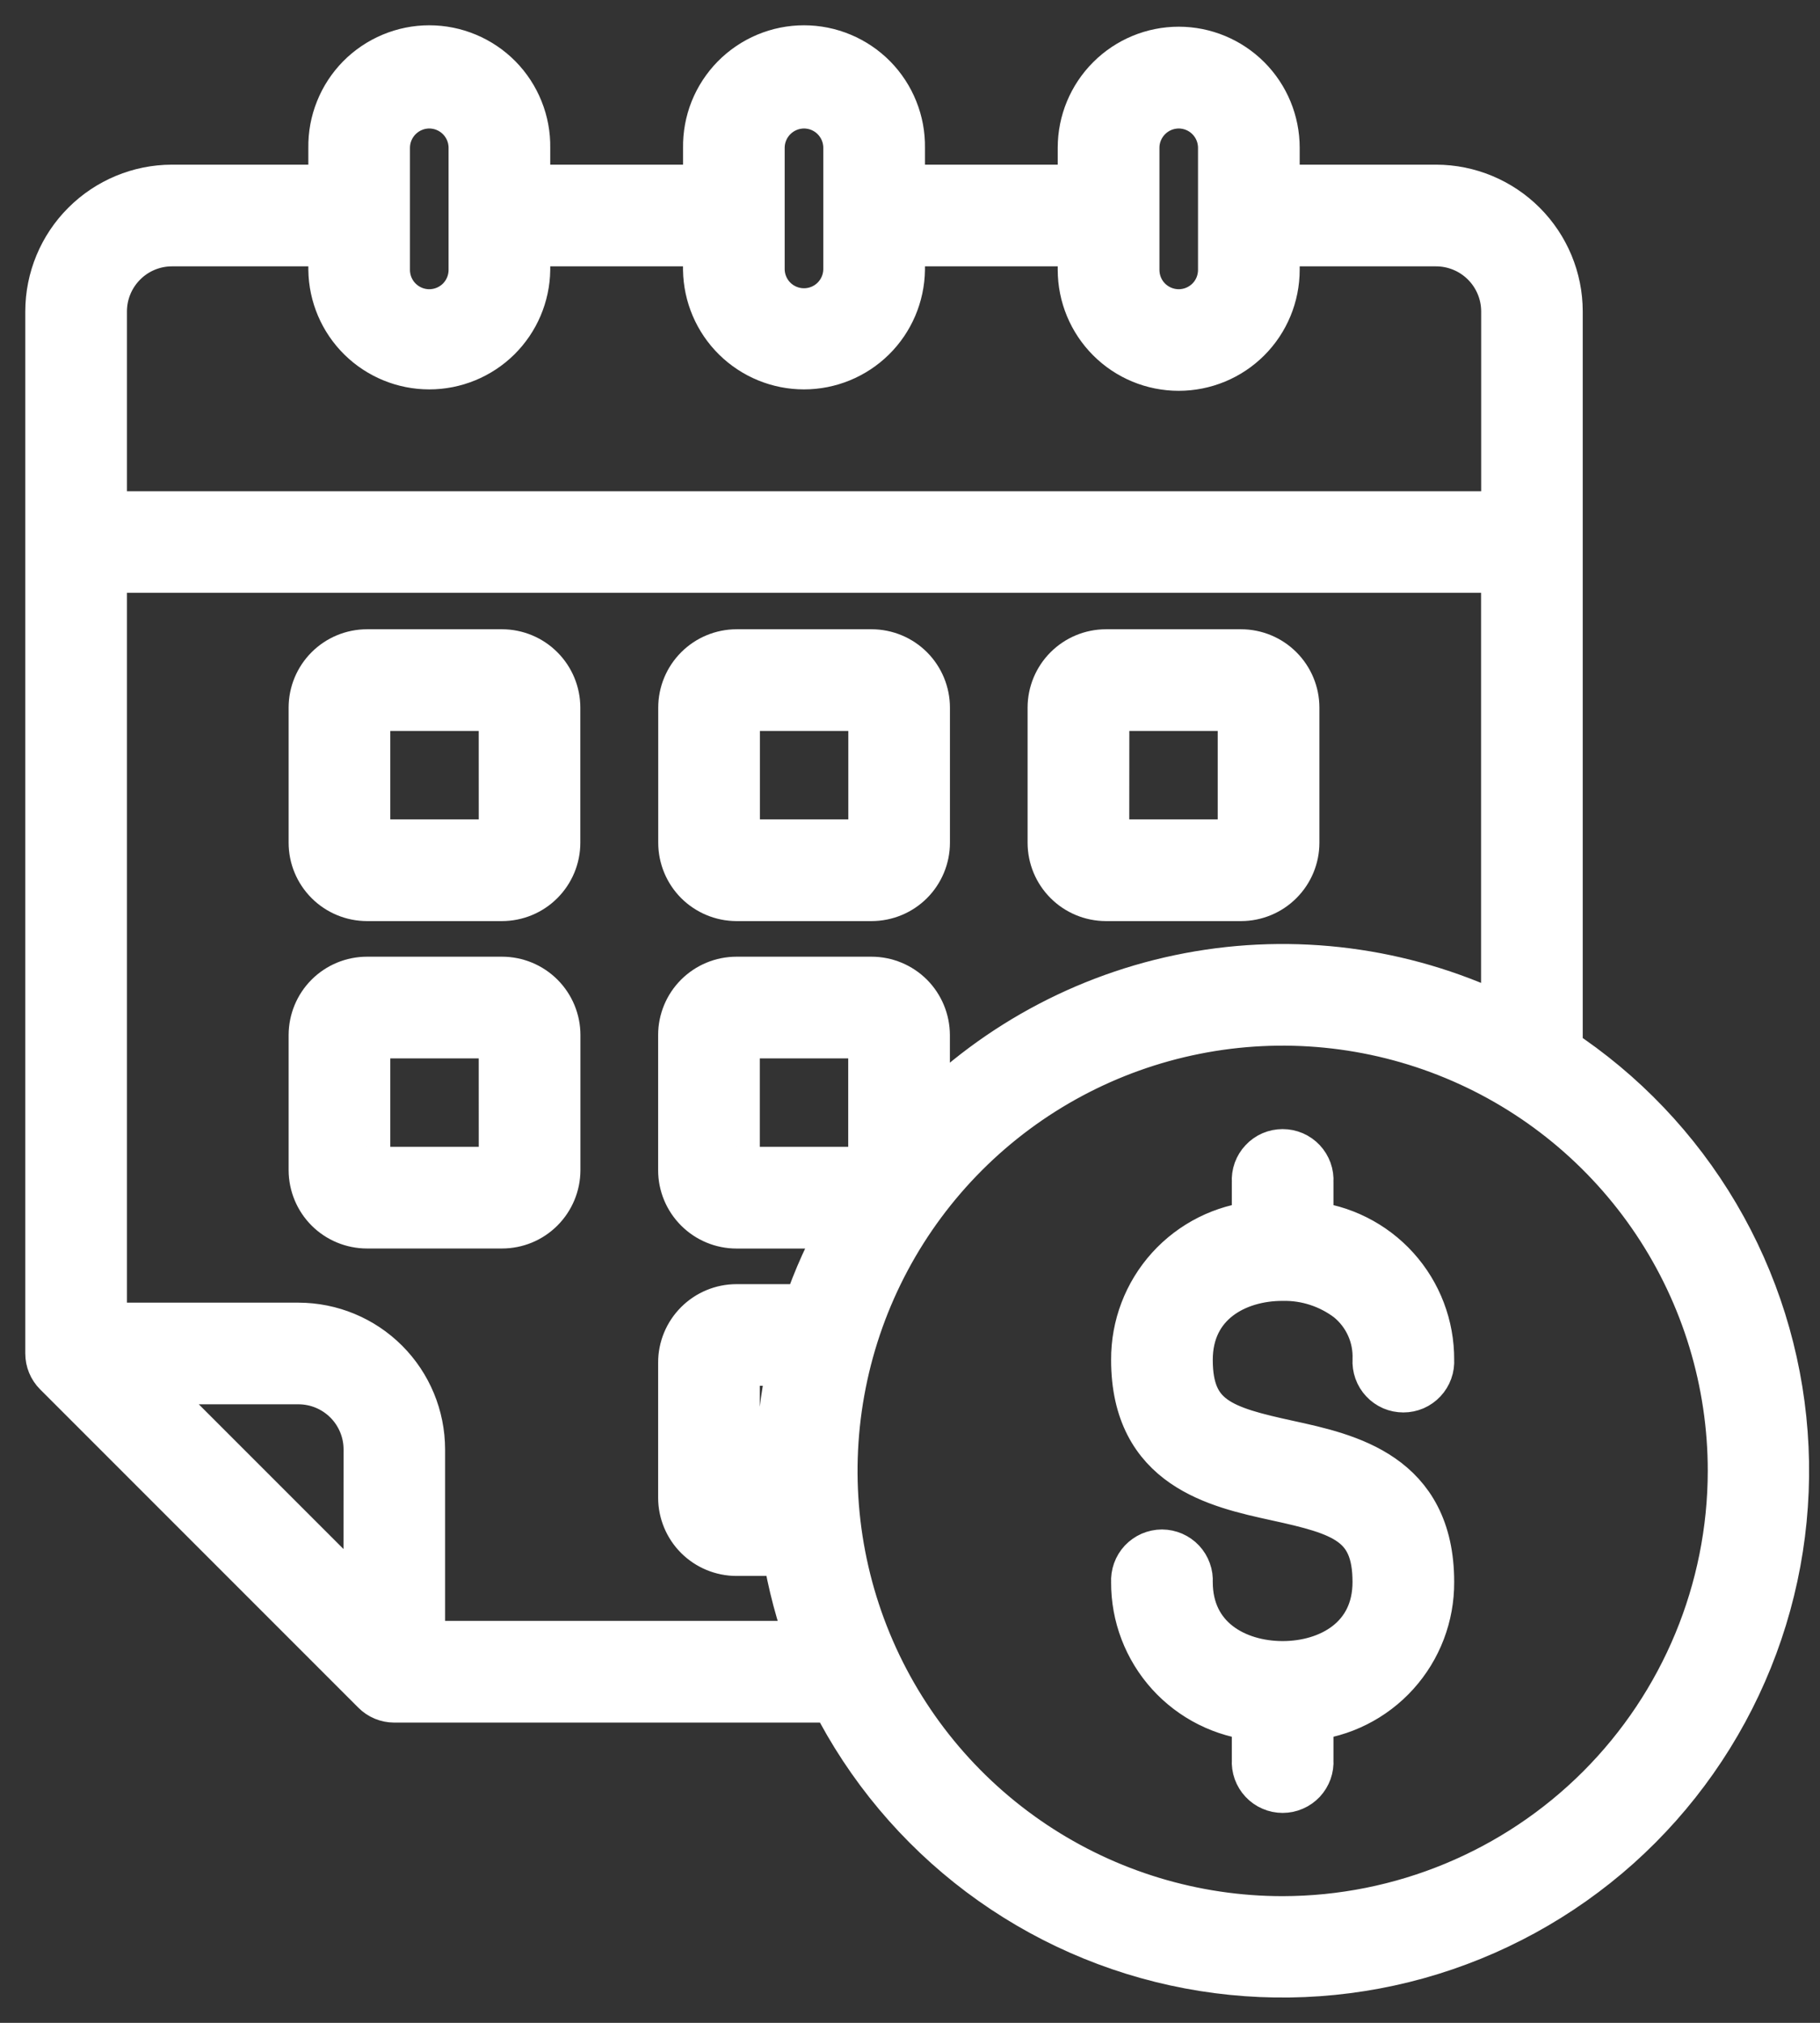 <svg width="36" height="40" viewBox="0 0 36 40" fill="none" xmlns="http://www.w3.org/2000/svg">
<rect x="0" y="0" width="36" height="40" fill="#333333" stroke="none"/>
<path d="M9.931 12.943H7.259C6.98 12.944 6.714 13.054 6.517 13.251C6.32 13.448 6.209 13.714 6.209 13.993V16.664C6.209 16.943 6.32 17.209 6.517 17.406C6.714 17.603 6.98 17.713 7.259 17.714H9.93C10.208 17.713 10.475 17.603 10.671 17.406C10.868 17.209 10.979 16.943 10.979 16.664V13.993C10.979 13.715 10.868 13.448 10.672 13.252C10.476 13.055 10.209 12.944 9.931 12.943ZM9.97 16.664C9.97 16.674 9.965 16.684 9.958 16.691C9.951 16.698 9.941 16.702 9.931 16.703H7.259C7.249 16.702 7.239 16.698 7.232 16.691C7.225 16.684 7.221 16.674 7.22 16.664V13.993C7.221 13.983 7.225 13.973 7.232 13.966C7.239 13.96 7.249 13.955 7.259 13.954H9.93C9.94 13.955 9.949 13.96 9.956 13.966C9.963 13.973 9.968 13.983 9.969 13.993L9.97 16.664ZM14.57 17.714H17.241C17.519 17.713 17.786 17.603 17.983 17.406C18.179 17.209 18.29 16.943 18.29 16.664V13.993C18.29 13.715 18.179 13.448 17.983 13.251C17.786 13.054 17.519 12.944 17.241 12.943H14.57C14.291 12.944 14.025 13.054 13.828 13.251C13.631 13.448 13.52 13.714 13.52 13.993V16.664C13.52 16.942 13.631 17.209 13.827 17.406C14.024 17.602 14.29 17.713 14.568 17.714H14.57ZM14.531 13.993C14.532 13.983 14.536 13.973 14.543 13.966C14.55 13.96 14.56 13.955 14.57 13.954H17.241C17.251 13.955 17.26 13.96 17.267 13.966C17.274 13.973 17.279 13.983 17.28 13.993V16.664C17.279 16.674 17.274 16.684 17.267 16.691C17.26 16.698 17.251 16.702 17.241 16.703H14.57C14.56 16.702 14.55 16.698 14.543 16.691C14.536 16.684 14.532 16.674 14.531 16.664V13.993ZM21.877 17.714H24.549C24.827 17.713 25.093 17.603 25.29 17.406C25.487 17.209 25.598 16.943 25.598 16.664V13.993C25.598 13.715 25.487 13.448 25.29 13.251C25.093 13.054 24.827 12.944 24.549 12.943H21.876C21.597 12.944 21.331 13.054 21.134 13.251C20.937 13.448 20.826 13.714 20.826 13.993V16.664C20.826 16.943 20.937 17.209 21.134 17.406C21.331 17.603 21.597 17.713 21.876 17.714H21.877ZM21.839 13.993C21.84 13.983 21.844 13.973 21.851 13.966C21.858 13.96 21.867 13.955 21.877 13.954H24.549C24.558 13.955 24.568 13.96 24.575 13.966C24.582 13.973 24.586 13.983 24.587 13.993V16.664C24.587 16.674 24.582 16.684 24.575 16.691C24.568 16.698 24.558 16.702 24.549 16.703H21.876C21.866 16.702 21.856 16.698 21.849 16.691C21.842 16.684 21.838 16.674 21.837 16.664L21.839 13.993ZM9.931 19.418H7.259C6.98 19.418 6.714 19.529 6.517 19.725C6.32 19.922 6.21 20.189 6.209 20.467V23.139C6.21 23.418 6.321 23.684 6.517 23.881C6.714 24.077 6.981 24.188 7.259 24.188H9.93C10.209 24.188 10.475 24.078 10.672 23.881C10.869 23.684 10.98 23.418 10.981 23.139V20.467C10.981 20.189 10.87 19.922 10.673 19.725C10.476 19.529 10.21 19.418 9.931 19.418ZM9.97 23.139C9.97 23.149 9.965 23.158 9.958 23.165C9.951 23.172 9.941 23.177 9.931 23.177H7.259C7.249 23.177 7.239 23.172 7.232 23.165C7.225 23.158 7.221 23.149 7.22 23.139V20.467C7.221 20.457 7.225 20.447 7.232 20.44C7.239 20.433 7.249 20.429 7.259 20.429H9.93C9.94 20.43 9.95 20.434 9.957 20.441C9.964 20.448 9.968 20.457 9.969 20.467L9.97 23.139ZM23.489 26.89C23.489 28.096 24.17 28.3 25.475 28.585C26.652 28.842 28.264 29.194 28.264 31.282C28.268 31.941 28.026 32.577 27.584 33.066C27.142 33.555 26.532 33.86 25.876 33.922V34.81C25.881 34.879 25.871 34.948 25.848 35.013C25.824 35.079 25.788 35.138 25.741 35.189C25.693 35.239 25.636 35.28 25.572 35.307C25.509 35.335 25.44 35.349 25.371 35.349C25.302 35.349 25.233 35.335 25.17 35.307C25.106 35.28 25.049 35.239 25.002 35.189C24.954 35.138 24.918 35.079 24.894 35.013C24.871 34.948 24.861 34.879 24.866 34.81V33.922C24.21 33.86 23.601 33.555 23.159 33.067C22.717 32.578 22.474 31.942 22.478 31.283C22.474 31.214 22.484 31.145 22.507 31.08C22.53 31.015 22.567 30.955 22.614 30.904C22.662 30.854 22.719 30.814 22.782 30.786C22.846 30.759 22.914 30.744 22.984 30.744C23.053 30.744 23.121 30.759 23.185 30.786C23.248 30.814 23.306 30.854 23.353 30.904C23.4 30.955 23.437 31.015 23.46 31.08C23.484 31.145 23.493 31.214 23.489 31.283C23.489 32.435 24.434 32.951 25.371 32.951C26.308 32.951 27.253 32.435 27.253 31.283C27.253 30.067 26.57 29.861 25.259 29.575C24.086 29.318 22.478 28.968 22.478 26.891C22.474 26.232 22.717 25.596 23.159 25.107C23.601 24.619 24.21 24.313 24.866 24.252V23.366C24.861 23.297 24.871 23.227 24.894 23.162C24.918 23.097 24.954 23.037 25.002 22.987C25.049 22.936 25.106 22.896 25.17 22.868C25.233 22.841 25.302 22.827 25.371 22.827C25.44 22.827 25.509 22.841 25.572 22.868C25.636 22.896 25.693 22.936 25.741 22.987C25.788 23.037 25.824 23.097 25.848 23.162C25.871 23.227 25.881 23.297 25.876 23.366V24.252C26.532 24.313 27.142 24.619 27.584 25.107C28.026 25.596 28.268 26.232 28.264 26.891C28.268 26.96 28.259 27.03 28.235 27.095C28.212 27.16 28.175 27.22 28.128 27.27C28.081 27.321 28.023 27.361 27.96 27.389C27.896 27.416 27.828 27.43 27.759 27.43C27.689 27.43 27.621 27.416 27.557 27.389C27.494 27.361 27.436 27.321 27.389 27.27C27.342 27.22 27.305 27.16 27.282 27.095C27.259 27.03 27.249 26.96 27.253 26.891C27.263 26.656 27.218 26.421 27.121 26.207C27.024 25.992 26.878 25.803 26.695 25.655C26.314 25.367 25.848 25.215 25.371 25.224C24.433 25.222 23.489 25.738 23.489 26.89ZM30.807 20.792V6.157C30.806 5.521 30.552 4.911 30.102 4.461C29.652 4.011 29.042 3.757 28.406 3.756H25.208V2.921C25.208 2.419 25.009 1.938 24.654 1.583C24.299 1.228 23.817 1.028 23.316 1.028C22.813 1.028 22.332 1.228 21.977 1.583C21.622 1.938 21.422 2.419 21.422 2.921V3.756H17.796V2.921C17.8 2.67 17.754 2.421 17.66 2.188C17.567 1.955 17.428 1.743 17.252 1.564C17.076 1.386 16.866 1.244 16.634 1.147C16.403 1.05 16.154 1 15.903 1C15.652 1 15.404 1.05 15.172 1.147C14.941 1.244 14.731 1.386 14.555 1.564C14.379 1.743 14.24 1.955 14.146 2.188C14.053 2.421 14.007 2.67 14.011 2.921V3.756H10.384V2.921C10.388 2.67 10.342 2.421 10.248 2.188C10.155 1.955 10.016 1.743 9.84 1.564C9.664 1.386 9.454 1.244 9.222 1.147C8.991 1.05 8.742 1 8.491 1C8.241 1 7.992 1.05 7.761 1.147C7.529 1.244 7.319 1.386 7.143 1.564C6.967 1.743 6.828 1.955 6.735 2.188C6.641 2.421 6.595 2.67 6.599 2.921V3.756H3.401C2.765 3.757 2.155 4.011 1.705 4.461C1.254 4.911 1.001 5.521 1 6.157V26.764C1 26.898 1.053 27.026 1.148 27.121L7.442 33.415C7.537 33.51 7.665 33.563 7.799 33.563H16.521C17.208 34.919 18.197 36.099 19.412 37.012C20.628 37.925 22.037 38.547 23.531 38.828C25.025 39.11 26.563 39.044 28.028 38.637C29.492 38.229 30.843 37.49 31.977 36.477C33.11 35.463 33.995 34.203 34.564 32.793C35.133 31.384 35.37 29.862 35.257 28.346C35.144 26.83 34.684 25.36 33.912 24.05C33.14 22.741 32.078 21.626 30.807 20.792ZM22.434 2.921C22.434 2.688 22.528 2.464 22.693 2.299C22.858 2.134 23.082 2.041 23.316 2.041C23.549 2.041 23.774 2.134 23.939 2.3C24.104 2.465 24.197 2.689 24.197 2.923V5.337C24.197 5.571 24.105 5.796 23.939 5.961C23.774 6.126 23.549 6.219 23.316 6.219C23.082 6.219 22.857 6.126 22.692 5.961C22.526 5.796 22.434 5.571 22.434 5.337V2.921ZM15.021 2.921C15.022 2.688 15.115 2.464 15.281 2.299C15.446 2.134 15.67 2.041 15.904 2.041C16.137 2.041 16.362 2.134 16.527 2.3C16.692 2.465 16.785 2.689 16.785 2.923V5.337C16.78 5.568 16.685 5.787 16.52 5.949C16.355 6.11 16.134 6.2 15.903 6.2C15.673 6.2 15.451 6.11 15.286 5.949C15.121 5.787 15.026 5.568 15.021 5.337V2.921ZM7.609 2.921C7.61 2.688 7.703 2.464 7.869 2.299C8.034 2.134 8.258 2.041 8.491 2.041C8.725 2.041 8.949 2.134 9.115 2.3C9.28 2.465 9.373 2.689 9.373 2.923V5.337C9.373 5.571 9.28 5.796 9.115 5.961C8.95 6.126 8.725 6.219 8.491 6.219C8.257 6.219 8.033 6.126 7.868 5.961C7.702 5.796 7.609 5.571 7.609 5.337V2.921ZM3.401 4.767H6.599V5.335C6.606 5.832 6.809 6.307 7.163 6.656C7.517 7.004 7.994 7.2 8.491 7.2C8.989 7.2 9.466 7.004 9.82 6.656C10.174 6.307 10.377 5.832 10.384 5.335V4.767H14.01V5.335C14.018 5.832 14.22 6.307 14.575 6.656C14.929 7.004 15.406 7.2 15.903 7.2C16.4 7.2 16.877 7.004 17.231 6.656C17.586 6.307 17.788 5.832 17.796 5.335V4.767H21.422V5.335C21.422 5.837 21.622 6.319 21.977 6.674C22.331 7.029 22.813 7.228 23.315 7.228C23.817 7.228 24.299 7.029 24.654 6.674C25.009 6.319 25.208 5.837 25.208 5.335V4.767H28.405C28.775 4.767 29.129 4.914 29.39 5.175C29.651 5.436 29.798 5.79 29.798 6.159V10.214H2.011V6.159C2.011 5.79 2.157 5.437 2.418 5.176C2.678 4.914 3.032 4.767 3.401 4.767ZM7.294 31.837L2.725 27.269H5.903C6.273 27.269 6.627 27.416 6.888 27.677C7.149 27.938 7.296 28.292 7.296 28.662L7.294 31.837ZM8.304 32.552V28.66C8.303 28.023 8.05 27.413 7.6 26.963C7.15 26.513 6.54 26.26 5.903 26.259H2.011V11.223H29.796V20.211C27.92 19.274 25.795 18.956 23.727 19.304C21.659 19.652 19.754 20.648 18.289 22.148V20.467C18.288 20.189 18.177 19.922 17.981 19.725C17.784 19.529 17.517 19.418 17.239 19.418H14.568C14.289 19.418 14.023 19.529 13.826 19.725C13.629 19.922 13.518 20.189 13.518 20.467V23.139C13.518 23.418 13.629 23.684 13.826 23.881C14.023 24.078 14.289 24.189 14.568 24.189H16.747C16.438 24.731 16.18 25.302 15.979 25.893H14.568C14.29 25.893 14.023 26.004 13.826 26.201C13.629 26.398 13.518 26.664 13.518 26.943V29.614C13.518 29.892 13.629 30.159 13.826 30.356C14.023 30.552 14.29 30.663 14.568 30.663H15.577C15.681 31.308 15.849 31.941 16.078 32.552H8.304ZM17.239 23.177H14.568C14.558 23.177 14.548 23.172 14.541 23.165C14.534 23.158 14.53 23.149 14.529 23.139V20.467C14.53 20.457 14.534 20.447 14.541 20.44C14.548 20.433 14.557 20.429 14.568 20.429H17.239C17.249 20.43 17.259 20.434 17.266 20.441C17.273 20.448 17.277 20.457 17.278 20.467V23.139C17.277 23.149 17.273 23.159 17.265 23.166C17.258 23.172 17.249 23.177 17.239 23.177ZM15.467 29.652H14.568C14.558 29.651 14.549 29.647 14.541 29.64C14.534 29.632 14.53 29.623 14.529 29.613V26.942C14.53 26.932 14.534 26.922 14.541 26.915C14.549 26.908 14.558 26.904 14.568 26.903H15.694C15.532 27.619 15.451 28.352 15.451 29.086C15.451 29.276 15.457 29.464 15.468 29.652H15.467ZM25.37 37.995C23.608 37.995 21.886 37.472 20.421 36.493C18.956 35.514 17.814 34.123 17.14 32.495C16.466 30.867 16.29 29.075 16.634 27.347C16.977 25.619 17.826 24.032 19.072 22.786C20.318 21.54 21.905 20.692 23.634 20.348C25.362 20.004 27.153 20.181 28.781 20.855C30.409 21.529 31.8 22.671 32.779 24.136C33.758 25.601 34.28 27.324 34.28 29.086C34.278 31.448 33.338 33.712 31.668 35.383C29.998 37.053 27.733 37.992 25.371 37.995H25.37Z" fill="white" stroke="white"/>
</svg>
